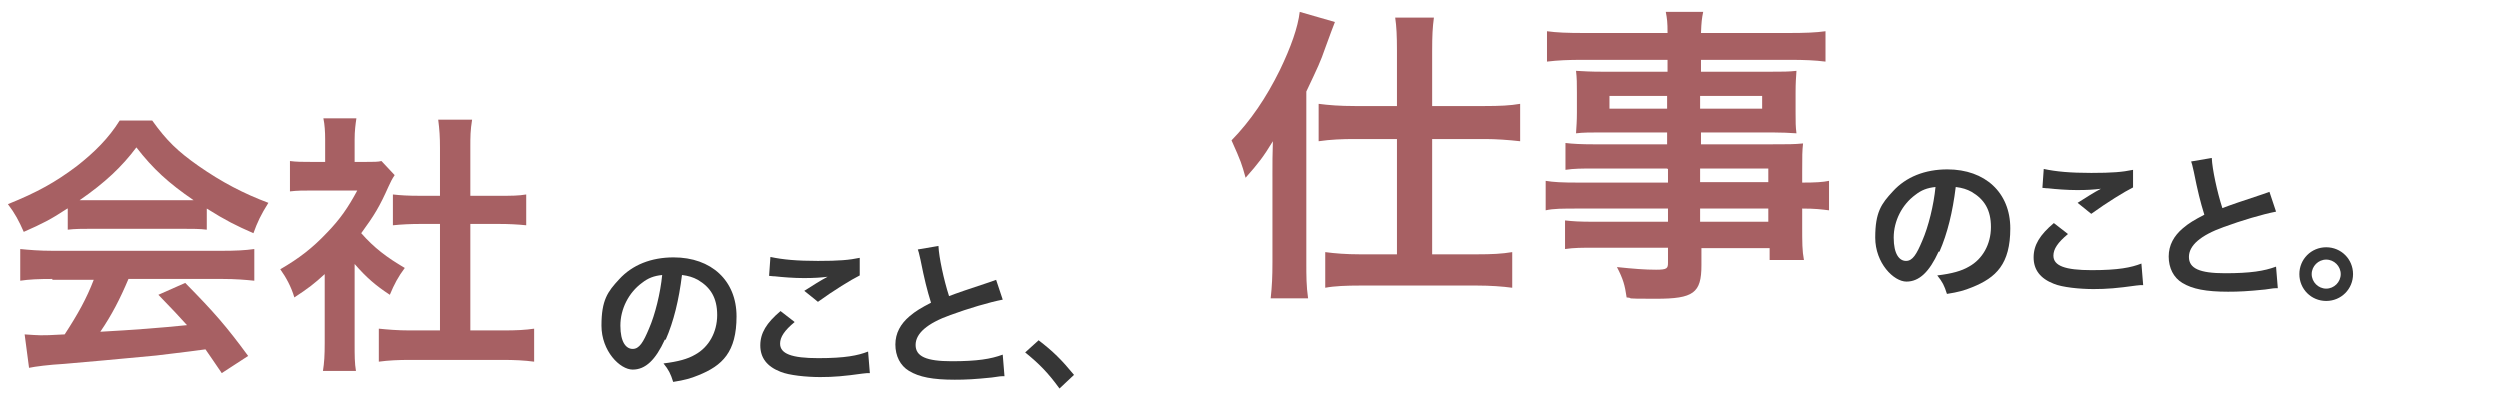 <svg xmlns="http://www.w3.org/2000/svg" id="_&#x30EC;&#x30A4;&#x30E4;&#x30FC;_1" data-name="&#x30EC;&#x30A4;&#x30E4;&#x30FC;_1" viewBox="0 0 568.2 89.6"><defs><style>      .st0 {        fill: #363636;      }      .st1 {        isolation: isolate;      }      .st2 {        fill: #a76063;      }    </style></defs><g id="_&#x30B0;&#x30EB;&#x30FC;&#x30D7;_59" data-name="&#x30B0;&#x30EB;&#x30FC;&#x30D7;_59"><g id="_&#x4F1A;&#x793E;" data-name="&#x4F1A;&#x793E;" class="st1"><g class="st1"><path class="st2" d="M15.3,47.4c-3.8,2.5-5.6,3.4-9.9,5.3-1.1-2.5-2-4.2-3.6-6.3,6.7-2.7,10.8-5,15.6-8.6,4.1-3.2,7.3-6.4,9.8-10.4h7.4c3.3,4.6,5.8,7,10.5,10.3,5.3,3.7,10.3,6.3,15.9,8.4-1.7,2.7-2.5,4.4-3.4,6.9-3.9-1.7-6.3-2.9-10.6-5.6v4.8c-1.6-.2-3.2-.2-5.6-.2h-20.7c-1.8,0-3.7,0-5.3.2v-4.8ZM11.9,63.4c-3.2,0-5.3.1-7.3.4v-7.2c2,.2,4.4.4,7.3.4h38.6c3,0,5.2-.1,7.3-.4v7.2c-2-.2-4.2-.4-7.3-.4h-21.3c-1.9,4.5-3.8,8.2-6.4,12q11-.6,19.7-1.5c-2-2.2-3-3.3-6.5-6.9l6.1-2.7c6.6,6.7,9.3,9.8,14.3,16.6l-6,3.9c-2-3-2.7-3.9-3.7-5.4-5.1.7-8.9,1.1-11.2,1.4-6.1.6-18.4,1.7-20.9,1.9-3.5.2-6.6.6-8,.9l-1-7.6c1.7.1,2.7.2,3.6.2s2.3,0,5.5-.2c3-4.6,5-8.2,6.6-12.4h-9.4ZM41.3,45.5c1,0,1.5,0,2.7,0-5.7-3.9-9.2-7.1-13-12-3.3,4.4-7.1,8-12.9,12,1.1,0,1.4,0,2.5,0h20.6Z"></path><path class="st2" d="M80.6,78c0,2.9,0,4.5.3,6.3h-7.5c.3-1.9.4-3.5.4-6.4v-15.6c-2.4,2.2-3.7,3.2-6.9,5.3-.7-2.4-1.9-4.6-3.2-6.4,4.3-2.5,7.3-4.8,10.7-8.4,2.9-3,4.7-5.6,6.8-9.5h-10.1c-2.2,0-3.5,0-5.2.2v-6.9c1.5.2,2.9.2,4.9.2h3.1v-5.2c0-1.6-.1-3.3-.4-4.7h7.5c-.2,1.4-.4,2.8-.4,4.8v5.1h2.5c1.9,0,2.8,0,3.6-.2l3,3.2c-.6.9-.9,1.5-1.4,2.6-2,4.5-3.2,6.5-6.2,10.6,2.9,3.3,5.8,5.5,9.9,7.9-1.5,2-2.4,3.7-3.4,6.1-3.2-2.1-5.3-3.9-8-7v18ZM106.9,75.1h7.4c3.1,0,5.1-.1,7.1-.4v7.5c-2.2-.3-4.6-.4-7.1-.4h-21.2c-2.5,0-4.8.1-7,.4v-7.5c2,.2,4.2.4,7.1.4h6.8v-24.2h-4.6c-2.1,0-4.1.1-6.1.3v-7c1.8.2,3.4.3,6.1.3h4.6v-10.9c0-2.5-.1-4-.4-6.4h7.7c-.4,2.5-.4,3.8-.4,6.4v10.9h6.6c2.8,0,4.3,0,6.1-.3v7c-2-.2-3.9-.3-6.1-.3h-6.6v24.2Z"></path></g></g><g id="_&#x306E;&#x3053;&#x3068;_" data-name="&#x306E;&#x3053;&#x3068;_" class="st1"><g class="st1"><path class="st0" d="M151.1,77.2c-2.1,4.6-4.4,6.8-7.3,6.8s-7.1-4.2-7.1-10,1.4-7.7,4-10.5c3-3.3,7.3-5,12.4-5,8.6,0,14.3,5.3,14.3,13.4s-3.2,11.2-8.7,13.4c-1.7.7-3.1,1.1-5.7,1.5-.6-1.9-1-2.7-2.2-4.2,3.3-.4,5.5-1,7.2-2,3.1-1.7,5-5.1,5-9s-1.5-6.3-4.4-8c-1.1-.6-2.1-.9-3.6-1.1-.7,5.7-1.9,10.6-3.7,14.7ZM145.9,64.3c-3,2.2-4.9,5.9-4.9,9.7s1.3,5.3,2.8,5.3,2.4-1.5,3.7-4.6c1.4-3.2,2.6-8.1,3-12.2-1.9.2-3.2.7-4.6,1.8Z"></path><path class="st0" d="M180.6,73.2c-2.3,1.9-3.3,3.4-3.3,4.9,0,2.3,2.6,3.3,8.7,3.3s9-.6,11.3-1.5l.4,4.9c-.6,0-.8,0-1.6.1-4.3.6-6.6.8-9.7.8s-7.1-.4-9-1.2c-3.1-1.2-4.6-3.2-4.6-6s1.4-5.1,4.6-7.8l3.1,2.4ZM175.1,58.4c2.8.6,6,.9,10.8.9s7.1-.2,9.5-.7v4c-2,1-5.9,3.4-9.5,6l-3.1-2.5c1.9-1.2,3.6-2.3,5.3-3.2-1.6.2-3.1.3-5.4.3s-4.8-.2-6.6-.4c-.7,0-.8-.1-1.3-.1l.3-4.3Z"></path><path class="st0" d="M213.3,56c.1,2.4,1.2,7.6,2.4,11.3q2.3-.9,9.3-3.2c.6-.2.8-.3,1.4-.5l1.5,4.5c-3.1.6-7.8,2-11.9,3.5-5.3,1.9-7.9,4.2-7.9,6.8s2.4,3.7,8.2,3.7,8.9-.5,11.6-1.5l.4,4.9c-.8,0-1,0-2.9.3-3.9.4-5.9.5-8.4.5-5,0-8.1-.6-10.4-2-2-1.2-3.1-3.4-3.1-6s1.2-4.7,3.2-6.4c1.4-1.2,2.6-1.9,4.9-3.1-.9-2.9-1.5-5.3-2.4-9.8-.4-1.7-.4-1.8-.6-2.3l4.7-.8Z"></path><path class="st0" d="M236,77.3c3.3,2.5,5.3,4.5,8.1,7.9l-3.3,3.1c-2.6-3.6-4.7-5.7-7.8-8.2l3.1-2.8Z"></path></g></g><g id="_&#x4ED5;&#x4E8B;" data-name="&#x4ED5;&#x4E8B;" class="st1"><g class="st1"><path class="st2" d="M289.2,39.9c0-3.5,0-4.2.1-7.8-2.2,3.6-3.2,4.9-6.2,8.3-.9-3.2-1-3.6-3.2-8.5,4.3-4.4,7.9-9.7,11-16,2.5-5.2,4.1-9.7,4.5-13.2l8,2.3q-.6,1.5-2.2,5.9c-1.1,3.2-1.7,4.4-4.3,9.9v38.9c0,3,0,5.3.4,8.1h-8.5c.3-2.8.4-4.9.4-8.2v-19.5ZM317.5,11.5c0-3.3-.1-5.5-.4-7.5h8.8c-.3,2.2-.4,4.1-.4,7.6v12.5h12c3.3,0,5.7-.1,8-.5v8.5c-2.7-.3-5.5-.5-7.9-.5h-12.1v26.2h10.3c3.2,0,5.5-.1,7.9-.5v8.1c-2.2-.3-5-.5-8-.5h-26.6c-3,0-5.8.1-7.9.5v-8.1c2.2.3,4.8.5,7.8.5h8.5v-26.2h-9.8c-2.5,0-5.3.1-8,.5v-8.5c2.3.3,4.8.5,8.2.5h9.6v-12.5Z"></path><path class="st2" d="M378.8,38.3h-16.6c-2.5,0-4.5,0-6.4.3v-6.1c1.7.2,3.5.3,6.6.3h16.5v-2.7h-14.8c-2.5,0-4.3,0-5.9.2.1-1.5.2-2.9.2-4.7v-4.6c0-2,0-3.2-.2-4.9,1.8.1,3.3.2,6,.2h14.8v-2.7h-19.2c-3.4,0-5.7.1-8.2.4v-6.9c2.2.3,4.5.4,8.6.4h18.8c0-2.5-.1-3.2-.4-4.8h8.5c-.3,1.5-.4,2.2-.5,4.8h19.7c4.1,0,6.4-.1,8.6-.4v6.9c-2.4-.3-4.8-.4-8.2-.4h-20.1v2.7h15.8c2.7,0,4.2,0,5.9-.2-.1,1.5-.2,2.7-.2,4.9v4.6c0,2.1,0,3.2.2,4.7-1.5-.1-3.4-.2-5.6-.2h-16.1v2.7h15.7c4.1,0,5.5,0,7.5-.2-.2,1.8-.2,2.7-.2,6.4v2.5c3,0,4.7-.1,6.1-.4v6.7c-1.7-.2-3-.4-6.1-.4v4.1c0,3.6,0,5.5.4,7.6h-7.8v-2.7h-15.5v3.9c0,6.3-1.8,7.6-10.3,7.6s-4.5-.1-6.7-.3c-.4-2.8-.8-4.2-2.2-6.9,3.8.4,6.4.6,8.9.6s2.7-.3,2.7-1.6v-3.4h-16.5c-3.2,0-4.8,0-6.9.3v-6.5c1.9.2,3.1.3,6.7.3h16.7v-3h-20.1c-4,0-5.9,0-7.7.4v-6.7c1.8.3,3.6.4,7.6.4h20.2v-3.1ZM365.8,21.8v2.9h13.1v-2.9h-13.1ZM386.4,24.7h14.1v-2.9h-14.1v2.9ZM401.9,41.4v-3.1h-15.5v3.1h15.5ZM386.4,50.4h15.5v-3h-15.5v3Z"></path></g></g><g id="_&#x306E;&#x3053;&#x3068;_2" data-name="&#x306E;&#x3053;&#x3068;_2" class="st1"><g class="st1"><path class="st0" d="M440.6,57.2c-2.1,4.6-4.4,6.8-7.3,6.8s-7.1-4.2-7.1-10,1.4-7.7,4-10.5c3-3.3,7.3-5,12.4-5,8.6,0,14.3,5.3,14.3,13.4s-3.2,11.2-8.7,13.4c-1.7.7-3.1,1.1-5.7,1.5-.6-1.9-1-2.7-2.2-4.2,3.3-.4,5.5-1,7.2-2,3.1-1.7,5-5.1,5-9s-1.5-6.3-4.4-8c-1.1-.6-2.1-.9-3.6-1.1-.7,5.7-1.9,10.6-3.7,14.7ZM435.3,44.3c-3,2.2-4.9,5.9-4.9,9.7s1.3,5.3,2.8,5.3,2.4-1.5,3.7-4.6c1.4-3.2,2.6-8.1,3-12.2-1.9.2-3.2.7-4.6,1.8Z"></path><path class="st0" d="M470,53.2c-2.3,1.9-3.3,3.4-3.3,4.9,0,2.3,2.6,3.3,8.7,3.3s9-.6,11.3-1.5l.4,4.9c-.6,0-.8,0-1.6.1-4.3.6-6.6.8-9.7.8s-7.1-.4-9-1.2c-3.1-1.2-4.6-3.2-4.6-6s1.4-5.1,4.6-7.8l3.1,2.4ZM464.5,38.4c2.8.6,6,.9,10.8.9s7.1-.2,9.5-.7v4c-2,1-5.9,3.4-9.5,6l-3.1-2.5c1.9-1.2,3.6-2.3,5.3-3.2-1.6.2-3.1.3-5.4.3s-4.8-.2-6.6-.4c-.7,0-.8-.1-1.3-.1l.3-4.3Z"></path><path class="st0" d="M502.7,36c.1,2.4,1.2,7.6,2.4,11.3q2.3-.9,9.3-3.2c.6-.2.8-.3,1.4-.5l1.5,4.5c-3.1.6-7.8,2-11.9,3.5-5.3,1.9-7.9,4.2-7.9,6.8s2.4,3.7,8.2,3.7,8.9-.5,11.6-1.5l.4,4.9c-.8,0-1,0-2.9.3-3.9.4-5.9.5-8.4.5-5,0-8.1-.6-10.4-2-2-1.2-3.1-3.4-3.1-6s1.2-4.7,3.2-6.4c1.4-1.2,2.6-1.9,4.9-3.1-.9-2.9-1.5-5.3-2.4-9.8-.4-1.7-.4-1.8-.6-2.3l4.7-.8Z"></path><path class="st0" d="M534.8,62.3c0,3.4-2.7,6.1-6.1,6.1s-6.1-2.7-6.1-6.1,2.7-6.1,6.1-6.1,6.1,2.7,6.1,6.1ZM525.4,62.3c0,1.8,1.5,3.3,3.3,3.3s3.3-1.5,3.3-3.3-1.5-3.3-3.3-3.3-3.3,1.5-3.3,3.3Z"></path></g></g></g></svg>